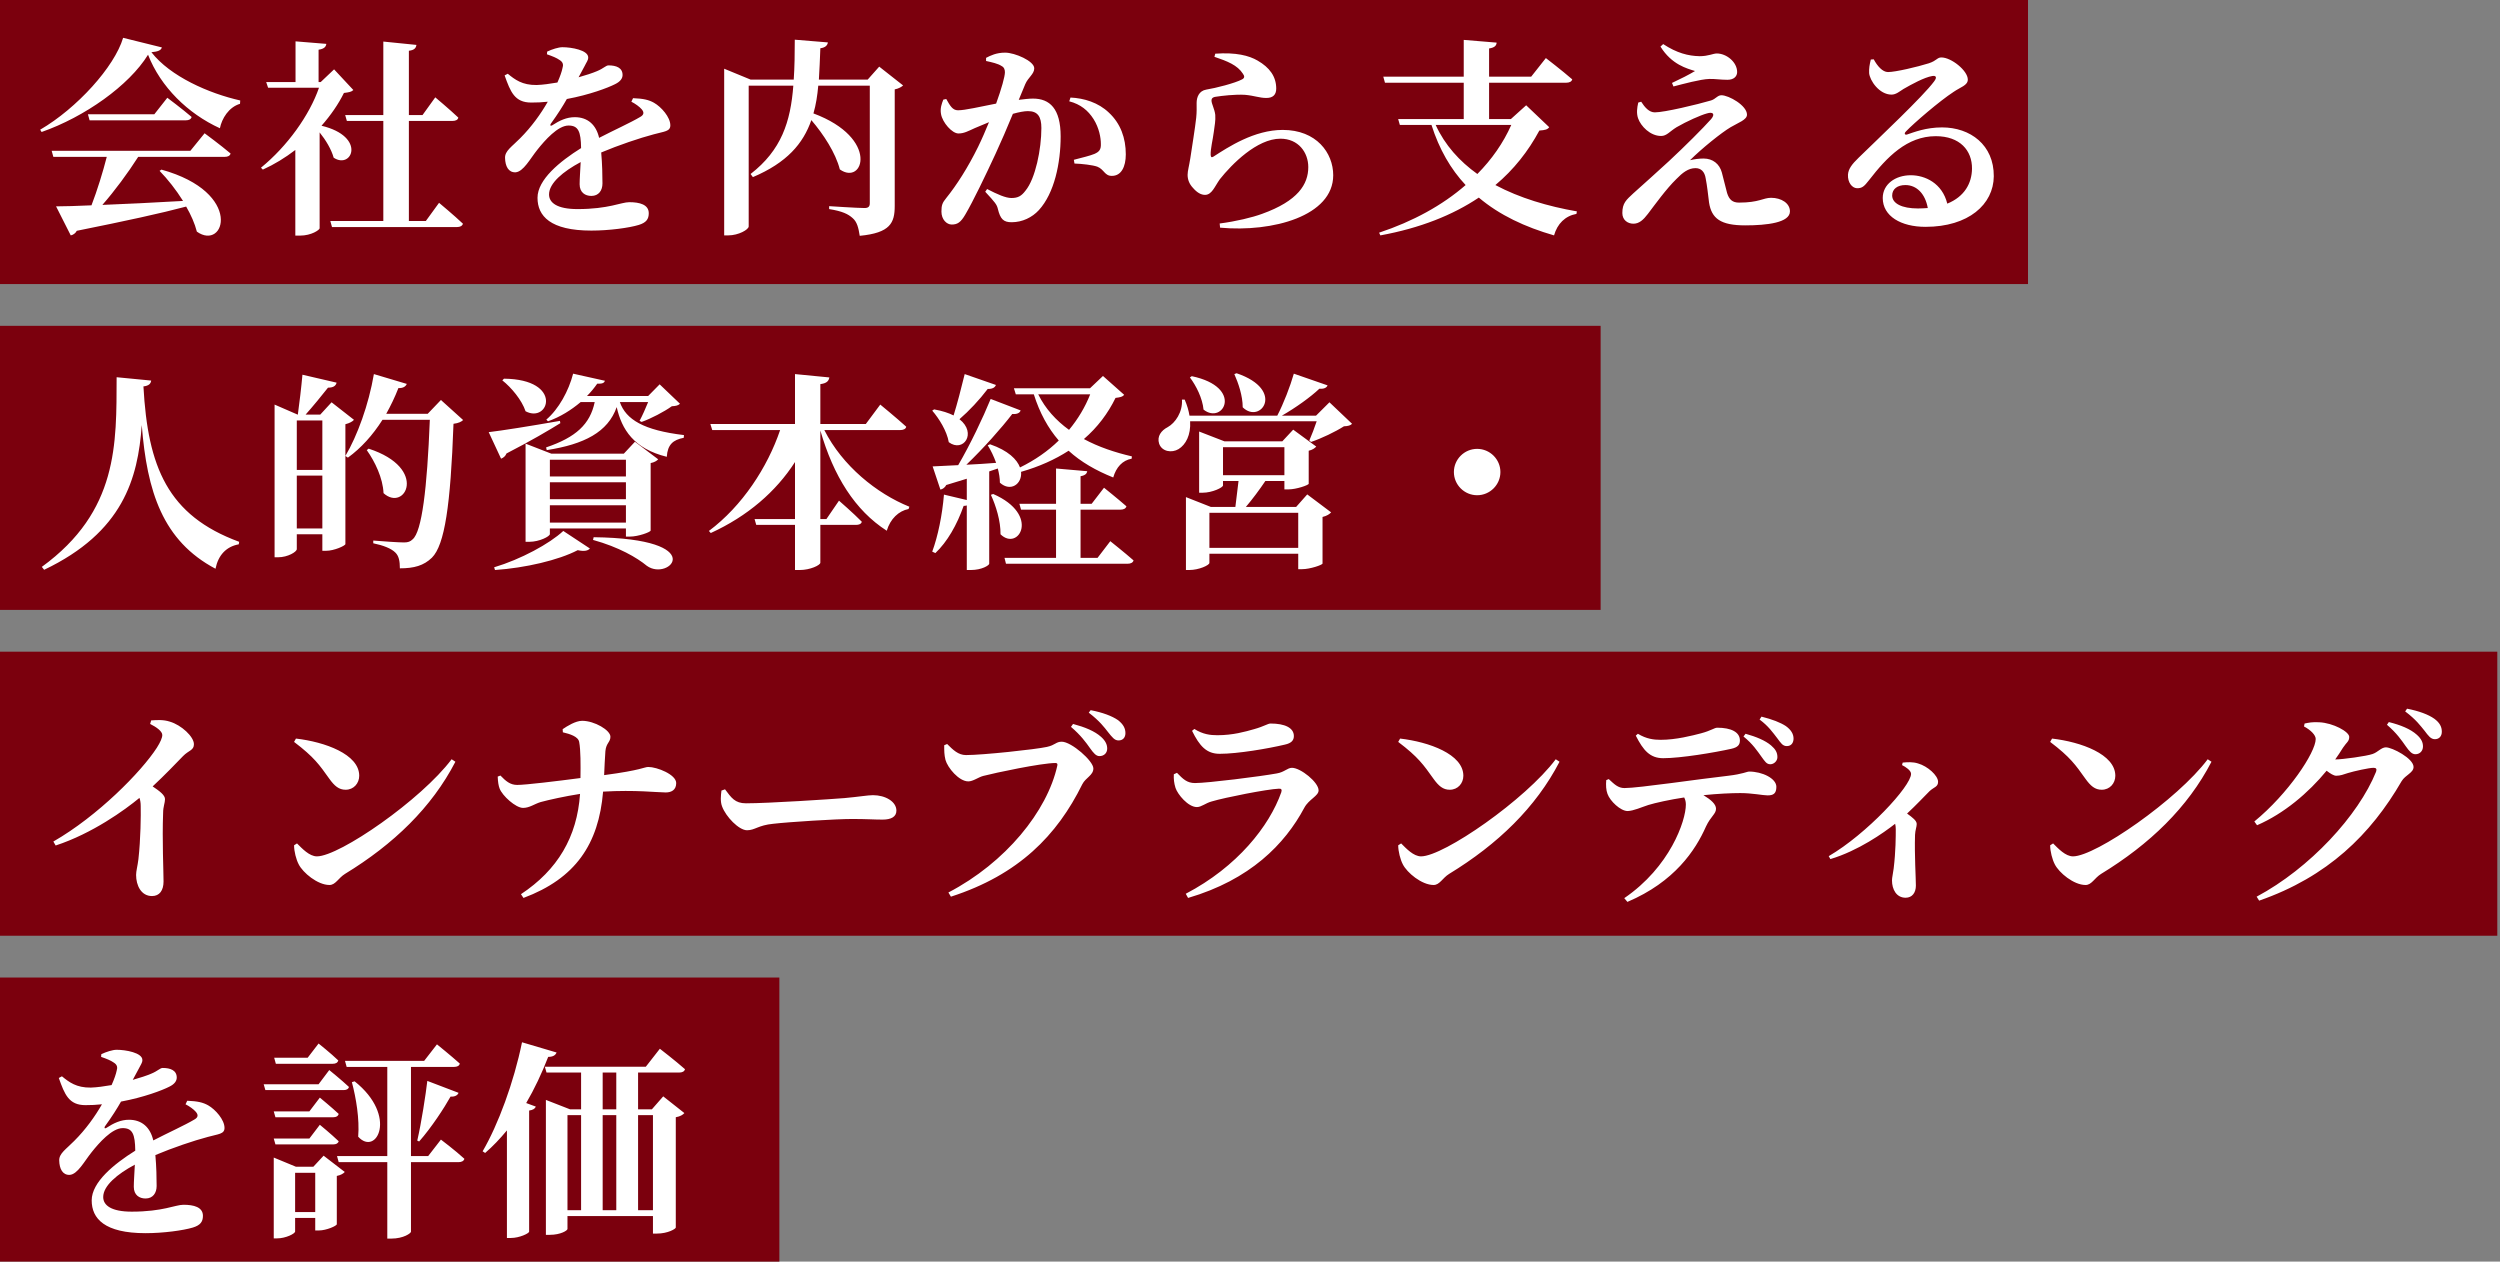 <svg width="216" height="109" viewBox="0 0 216 109" fill="none" xmlns="http://www.w3.org/2000/svg">
<rect x="0" y="0" width="216" height="109" fill="#808080" stroke="none"/>
<path d="M175.22 0H0V24.543H175.22V0Z" fill="#7B000D"/>
<path d="M138.294 28.152H0V52.695H138.294V28.152Z" fill="#7B000D"/>
<path d="M215.767 56.305H0V80.848H215.767V56.305Z" fill="#7B000D"/>
<path d="M67.337 84.457H0V109H67.337V84.457Z" fill="#7B000D"/>
<path d="M16.447 13.03L17.678 11.514C17.678 11.514 19.072 12.542 19.923 13.264C19.869 13.463 19.688 13.553 19.416 13.553H11.94C11.053 14.943 9.895 16.513 8.845 17.704C10.836 17.631 13.243 17.505 15.814 17.361C15.216 16.404 14.492 15.484 13.787 14.762L13.949 14.654C21.099 16.639 19.416 21.728 17.009 20.014C16.828 19.31 16.502 18.57 16.085 17.848C13.913 18.425 10.945 19.075 6.636 19.941C6.528 20.158 6.311 20.302 6.112 20.338L4.844 17.83C5.587 17.83 6.636 17.794 7.904 17.74C8.392 16.477 8.899 14.834 9.225 13.553H4.609L4.464 13.03H16.447ZM13.334 9.872L14.456 8.446C14.456 8.446 15.759 9.42 16.556 10.106C16.502 10.305 16.321 10.395 16.067 10.395H7.741L7.596 9.872H13.334ZM10.637 3.267L13.986 4.097C13.913 4.349 13.66 4.458 13.081 4.512C14.71 6.605 18.04 8.067 20.756 8.681L20.737 8.969C19.76 9.258 19.163 10.251 19 11.081C16.23 9.817 13.877 7.508 12.791 4.728C11.144 7.399 7.306 10.106 3.595 11.405L3.469 11.207C6.636 9.366 9.895 5.775 10.637 3.267ZM28.865 5.992L30.53 7.778C30.367 7.941 30.15 7.977 29.716 8.031C29.245 8.987 28.575 9.962 27.779 10.864C31.689 11.803 30.403 14.672 28.829 13.625C28.63 12.903 28.141 12.091 27.616 11.442V19.725C27.616 19.851 26.928 20.357 25.914 20.357H25.516V12.957C24.647 13.625 23.706 14.203 22.71 14.654L22.547 14.491C24.828 12.633 26.747 9.944 27.561 7.58H23.163L23 7.092H25.534V3.573L28.195 3.79C28.159 4.043 28.014 4.223 27.525 4.295V7.092H27.706L28.865 5.992ZM36.793 19.093L37.934 17.523C37.934 17.523 39.237 18.606 39.997 19.328C39.943 19.526 39.744 19.617 39.49 19.617H28.684L28.539 19.093H33.119V10.449H29.969L29.824 9.944H33.119V3.591L35.979 3.88C35.942 4.151 35.798 4.331 35.327 4.385V9.944H36.504L37.608 8.41C37.608 8.41 38.857 9.457 39.599 10.16C39.563 10.359 39.364 10.449 39.092 10.449H35.327V19.093H36.793ZM54.55 8.789L54.695 8.482C55.6 8.518 56.053 8.626 56.505 8.879C57.139 9.24 57.917 10.124 57.917 10.828C57.917 11.369 57.392 11.351 56.487 11.604C55.257 11.929 53.446 12.542 51.944 13.174C52.034 14.167 52.053 15.195 52.053 15.845C52.053 16.459 51.727 16.928 51.093 16.928C50.568 16.928 50.08 16.639 50.08 15.917C50.08 15.448 50.134 14.762 50.17 14.004C48.65 14.816 47.437 15.827 47.437 16.801C47.437 17.523 48.143 18.065 49.898 18.065C52.596 18.065 53.664 17.469 54.37 17.469C55.257 17.469 56.053 17.668 56.053 18.425C56.053 18.931 55.836 19.238 55.184 19.436C54.351 19.689 52.632 19.923 51.093 19.923C47.545 19.923 46.441 18.66 46.441 17.09C46.441 15.52 48.36 13.95 50.206 12.795C50.188 11.369 49.971 10.846 49.12 10.846C48.197 10.846 47.075 12.127 46.441 12.921C45.789 13.733 45.228 14.834 44.541 14.889C43.925 14.906 43.654 14.365 43.636 13.643C43.617 13.03 44.233 12.669 44.939 11.947C45.916 10.972 46.731 9.835 47.328 8.789C46.858 8.843 46.369 8.861 45.898 8.861C44.468 8.861 44.106 7.941 43.599 6.515L43.871 6.371C44.486 6.876 45.12 7.363 46.369 7.345C46.912 7.327 47.527 7.237 48.161 7.129C48.396 6.605 48.541 6.172 48.595 5.901C48.686 5.613 48.668 5.378 48.342 5.18C48.088 4.999 47.726 4.855 47.256 4.692L47.274 4.458C47.69 4.259 48.251 4.079 48.595 4.079C49.374 4.079 50.822 4.331 50.822 4.963C50.822 5.216 50.677 5.36 50.514 5.703L49.989 6.677C50.623 6.497 51.184 6.316 51.564 6.154C52.179 5.901 52.342 5.649 52.578 5.649C53.229 5.649 53.79 5.847 53.79 6.479C53.79 6.75 53.627 7.038 53.139 7.273C52.541 7.58 50.93 8.193 48.975 8.554C48.65 9.132 48.197 9.854 47.581 10.702C47.509 10.828 47.563 10.918 47.708 10.828C48.342 10.413 48.957 10.124 49.663 10.124C50.785 10.124 51.51 10.792 51.763 11.911C53.012 11.261 54.496 10.593 55.311 10.106C55.637 9.926 55.673 9.709 55.438 9.438C55.257 9.222 54.876 8.951 54.55 8.789ZM75.964 5.757L78.028 7.381C77.919 7.489 77.666 7.652 77.304 7.724V17.794C77.304 19.256 76.924 20.122 74.281 20.375C74.172 19.671 74.046 19.165 73.665 18.841C73.285 18.498 72.778 18.245 71.638 18.065V17.812C71.638 17.812 74.1 17.974 74.697 17.974C75.041 17.974 75.15 17.83 75.15 17.559V7.399H70.697C70.624 8.247 70.498 9.059 70.281 9.799C76.037 11.947 74.589 16.079 72.561 14.636C72.199 13.21 71.149 11.604 70.1 10.377C69.394 12.416 67.982 14.058 65.049 15.303L64.85 15.033C67.511 12.976 68.308 10.521 68.543 7.399H64.687V19.562C64.687 19.833 63.818 20.338 62.913 20.338H62.569V5.937L64.85 6.876H68.579C68.651 5.811 68.669 4.656 68.669 3.429L71.529 3.664C71.493 3.916 71.312 4.115 70.878 4.169C70.842 5.125 70.805 6.028 70.751 6.876H74.969L75.964 5.757ZM88.581 7.273L88.02 8.626C88.454 8.572 88.907 8.518 89.251 8.518C90.699 8.518 91.64 9.384 91.64 11.784C91.64 14.094 91.097 16.693 89.757 18.155C89.178 18.787 88.328 19.201 87.404 19.201C86.698 19.201 86.427 18.931 86.21 18.029C86.119 17.668 85.992 17.505 85.124 16.567L85.287 16.332C86.192 16.801 86.897 17.108 87.386 17.108C87.966 17.108 88.255 16.928 88.599 16.477C89.468 15.43 89.975 12.867 89.975 11.063C89.975 10.088 89.667 9.601 88.816 9.601C88.49 9.601 88.02 9.691 87.513 9.835C87.024 11.027 86.463 12.326 86.01 13.3C85.178 15.105 84.056 17.433 83.404 18.534C83.006 19.22 82.716 19.4 82.227 19.4C81.793 19.4 81.34 18.967 81.34 18.281C81.34 17.74 81.413 17.523 81.757 17.108C82.644 16.007 83.621 14.491 84.508 12.687C84.852 11.983 85.16 11.261 85.449 10.557C84.997 10.738 84.562 10.918 84.237 11.063C83.639 11.333 83.295 11.532 82.807 11.532C82.264 11.532 81.431 10.593 81.304 9.854C81.214 9.366 81.359 8.969 81.503 8.608L81.757 8.554C82.083 9.132 82.3 9.529 82.77 9.529C83.386 9.529 84.671 9.222 86.065 8.951C86.535 7.652 86.825 6.605 86.825 6.244C86.825 6.01 86.753 5.811 86.535 5.703C86.246 5.504 85.703 5.378 85.196 5.27V4.999C85.576 4.801 86.083 4.548 86.843 4.548C87.676 4.548 89.359 5.27 89.359 5.901C89.359 6.407 88.834 6.677 88.581 7.273ZM92.382 8.753L92.491 8.428C93.667 8.482 94.898 8.861 95.803 9.727C96.817 10.666 97.269 11.929 97.269 13.336C97.269 14.419 96.871 15.195 96.075 15.195C95.441 15.213 95.405 14.636 94.808 14.401C94.409 14.257 93.468 14.149 92.835 14.13L92.78 13.806C93.541 13.607 94.156 13.463 94.554 13.3C94.971 13.12 95.134 12.921 95.115 12.434C95.115 11.911 94.971 11.063 94.482 10.287C94.011 9.547 93.36 9.005 92.382 8.753ZM107.388 6.371C106.917 5.631 106.049 5.288 104.926 4.909L104.999 4.638C106.791 4.512 107.913 4.801 108.655 5.234C109.687 5.829 110.266 6.605 110.266 7.652C110.266 8.157 110.013 8.464 109.415 8.464C108.818 8.464 108.384 8.265 107.569 8.193C106.718 8.139 105.524 8.283 105.071 8.356C104.745 8.392 104.673 8.536 104.673 8.681C104.673 8.969 104.944 9.42 104.999 9.926C105.035 10.449 104.944 10.828 104.872 11.405C104.782 12.109 104.582 12.849 104.601 13.391C104.619 13.589 104.691 13.625 104.836 13.535C106.121 12.705 108.366 11.225 110.827 11.225C113.742 11.225 115.19 13.21 115.19 15.141C115.19 18.66 109.959 20.086 105.415 19.671L105.379 19.31C106.791 19.129 108.203 18.787 109.035 18.48C112.149 17.361 113.036 15.917 113.036 14.437C113.036 13.174 112.185 11.983 110.628 11.983C108.601 11.983 106.429 14.185 105.397 15.484C104.944 16.116 104.709 16.837 104.112 16.837C103.768 16.837 103.424 16.639 103.08 16.242C102.754 15.899 102.609 15.52 102.609 15.105C102.609 14.762 102.736 14.365 102.845 13.661C102.971 12.813 103.261 11.027 103.352 10.178C103.406 9.655 103.388 9.348 103.388 8.897C103.388 8.41 103.587 7.85 104.22 7.742C105.017 7.616 106.718 7.183 107.316 6.858C107.533 6.75 107.551 6.587 107.388 6.371ZM130.576 10.792H124.041C124.838 12.542 126.105 13.932 127.643 15.033C128.892 13.77 129.888 12.344 130.576 10.792ZM131.861 9.096L133.852 10.99C133.707 11.189 133.508 11.243 133.001 11.279C132.042 13.066 130.793 14.654 129.2 15.989C131.3 17.108 133.744 17.83 136.242 18.263L136.205 18.48C135.228 18.66 134.558 19.328 134.269 20.338C131.771 19.617 129.562 18.588 127.77 17.072C125.507 18.588 122.702 19.707 119.263 20.338L119.154 20.104C122.086 19.129 124.621 17.74 126.63 15.989C125.345 14.618 124.349 12.903 123.679 10.792H120.946L120.801 10.287H126.467V7.147H119.661L119.516 6.623H126.467V3.447L129.309 3.682C129.291 3.934 129.146 4.115 128.657 4.187V6.623H132.295L133.563 5.017C133.563 5.017 134.974 6.1 135.843 6.858C135.789 7.056 135.59 7.147 135.318 7.147H128.657V10.287H130.54L131.861 9.096ZM141.545 8.861L141.799 8.789C142.106 9.276 142.486 9.709 142.975 9.709C143.808 9.709 146.668 9.023 147.826 8.681C148.243 8.554 148.387 8.229 148.731 8.229C149.365 8.229 150.94 9.114 150.94 9.908C150.94 10.359 150.161 10.611 149.528 10.99C148.731 11.46 147.03 12.831 146.016 13.842C146.378 13.752 146.813 13.697 147.193 13.697C147.989 13.697 148.568 14.167 148.768 14.906C148.931 15.502 149.112 16.296 149.22 16.675C149.401 17.253 149.691 17.505 150.252 17.505C151.99 17.505 152.334 17.09 153.021 17.09C153.908 17.09 154.651 17.559 154.651 18.263C154.651 19.238 152.677 19.472 150.777 19.472C148.659 19.472 147.881 18.877 147.663 17.505C147.573 16.783 147.501 16.079 147.374 15.43C147.283 14.816 146.957 14.527 146.487 14.527C145.871 14.527 145.365 14.925 144.84 15.466C143.953 16.332 143.011 17.649 142.378 18.48C141.98 19.003 141.618 19.328 141.129 19.328C140.622 19.328 140.17 19.003 140.17 18.407C140.17 17.541 140.513 17.271 141.111 16.711C141.871 16.025 143.355 14.708 144.206 13.914C145.564 12.651 147.139 11.081 147.844 10.287C148.206 9.854 148.007 9.637 147.482 9.799C146.939 9.944 145.727 10.485 144.858 10.99C144.242 11.369 144.007 11.748 143.518 11.748C142.577 11.748 141.762 10.9 141.527 10.214C141.382 9.781 141.437 9.33 141.545 8.861ZM146.451 6.136C145.763 5.919 144.441 5.595 143.464 4.025L143.699 3.808C144.876 4.584 145.871 4.837 146.849 4.855C147.609 4.855 148.007 4.62 148.333 4.62C149.166 4.62 150.089 5.36 150.089 6.226C150.089 6.569 149.836 6.894 149.256 6.894C148.641 6.894 148.134 6.804 147.682 6.822C146.939 6.84 145.419 7.255 144.586 7.471L144.46 7.165C145.202 6.822 145.944 6.443 146.451 6.136ZM165.71 18.011C166.018 18.011 166.29 17.992 166.561 17.974C166.344 16.765 165.62 15.989 164.624 15.989C163.936 15.989 163.484 16.332 163.484 16.892C163.484 17.577 164.317 18.011 165.71 18.011ZM161.638 5.143L161.891 5.125C162.199 5.703 162.651 6.226 163.122 6.226C163.774 6.226 165.674 5.775 166.652 5.468C167.358 5.234 167.358 4.963 167.738 4.963C168.588 4.963 170.019 6.1 170.019 6.876C170.019 7.381 169.385 7.526 168.788 7.941C167.593 8.717 165.366 10.63 164.679 11.351C164.48 11.55 164.588 11.676 164.769 11.622C165.366 11.424 166.398 11.008 167.792 11.008C170.236 11.008 172.281 12.524 172.263 15.231C172.245 17.649 170.091 19.599 166.362 19.599C164.244 19.599 162.669 18.678 162.669 17.108C162.669 15.917 163.755 15.141 165.095 15.141C166.326 15.141 167.81 15.827 168.245 17.595C169.747 16.982 170.362 15.827 170.381 14.582C170.399 12.994 169.331 11.766 167.249 11.766C164.769 11.766 163.031 13.571 161.493 15.556C161.058 16.116 160.877 16.278 160.425 16.26C160.027 16.242 159.628 15.773 159.665 15.087C159.701 14.6 159.99 14.203 160.588 13.625C162.362 11.893 166.163 8.32 167.104 7.038C167.412 6.641 167.231 6.515 166.941 6.569C166.272 6.677 165.149 7.291 164.461 7.688C164.117 7.905 163.81 8.175 163.43 8.175C162.362 8.175 161.547 6.948 161.493 6.316C161.475 5.901 161.529 5.595 161.638 5.143ZM10.076 32.592L13.062 32.881C13.026 33.151 12.863 33.332 12.393 33.386C12.773 40.334 14.474 44.539 20.665 46.812L20.629 47.029C19.543 47.227 18.855 47.967 18.619 49.14C14.058 46.722 12.7 42.481 12.248 36.724C11.922 41.362 10.619 45.982 3.813 49.231L3.614 48.978C10.239 44.16 10.058 38.331 10.076 32.592ZM25.643 45.657H27.851V41.092H25.643V45.657ZM27.851 36.328H25.643V40.605H27.851V36.328ZM28.648 34.758L30.584 36.273C30.458 36.418 30.204 36.562 29.842 36.652V47.011C29.824 47.155 28.865 47.589 28.177 47.589H27.851V46.163H25.643V47.444C25.643 47.679 24.864 48.148 24.032 48.148H23.724V34.956L25.715 35.822H25.733C25.86 34.92 26.041 33.404 26.131 32.375L29.082 33.061C29.01 33.368 28.756 33.494 28.34 33.494C27.815 34.162 27 35.154 26.403 35.822H27.67L28.648 34.758ZM38.096 34.559L40.015 36.291C39.87 36.436 39.617 36.562 39.182 36.616C38.929 43.654 38.422 47.083 37.318 48.184C36.612 48.87 35.779 49.104 34.549 49.104C34.549 48.473 34.458 48.022 34.15 47.733C33.806 47.39 33.119 47.119 32.25 46.939V46.704C33.137 46.776 34.422 46.867 34.911 46.867C35.255 46.867 35.454 46.794 35.653 46.596C36.449 45.928 36.902 42.247 37.137 36.273H33.046C32.196 37.609 31.2 38.71 30.059 39.54L29.842 39.395C30.874 37.645 31.852 34.974 32.304 32.321L35.146 33.169C35.056 33.386 34.838 33.548 34.422 33.53C34.114 34.324 33.752 35.064 33.372 35.75H36.956L38.096 34.559ZM31.689 38.89L31.852 38.764C37.065 40.46 34.983 44.286 33.137 42.608C33.082 41.308 32.395 39.883 31.689 38.89ZM43.4 32.863L43.545 32.718C48.704 32.772 47.437 36.616 45.409 35.533C45.084 34.559 44.178 33.476 43.4 32.863ZM48.378 36.364L48.414 36.562C47.419 37.176 45.934 38.06 43.762 39.179C43.672 39.413 43.491 39.558 43.291 39.63L42.224 37.338C43.31 37.212 45.826 36.815 48.378 36.364ZM47.509 45.152H54.08V43.654H47.509V45.152ZM54.08 39.72H47.509V41.164H54.08V39.72ZM54.08 43.131V41.669H47.509V43.131H54.08ZM54.442 46.361H54.08V45.657H47.509V46.145C47.509 46.343 46.604 46.812 45.735 46.812H45.409V38.331L47.636 39.197H53.899L54.858 38.168L56.867 39.684C56.759 39.81 56.524 39.955 56.216 40.009V45.838C56.198 45.982 55.13 46.361 54.442 46.361ZM42.767 49.249L42.694 49.014C44.993 48.328 47.491 46.975 48.668 45.874L50.967 47.39C50.804 47.589 50.46 47.661 49.917 47.534C48.251 48.401 45.391 49.068 42.767 49.249ZM51.238 46.65L51.292 46.415C61.447 46.542 57.809 50.277 55.89 48.888C55.039 48.184 53.465 47.264 51.238 46.65ZM55.999 34.739H53.555C54.08 36.255 55.618 37.176 59.094 37.591L59.076 37.825C58.153 38.006 57.682 38.403 57.61 39.468C54.75 38.764 53.718 37.103 53.283 35.173C52.523 37.338 50.478 38.385 47.238 38.89L47.183 38.656C49.754 37.789 50.985 36.652 51.383 34.739H50.17C49.355 35.425 48.414 36.021 47.346 36.4L47.201 36.255C48.269 35.353 49.138 33.765 49.518 32.285L52.27 32.899C52.197 33.079 52.071 33.169 51.6 33.151C51.347 33.512 51.057 33.873 50.713 34.216H55.999L56.994 33.206L58.75 34.884C58.605 35.028 58.406 35.082 58.044 35.1C57.392 35.57 56.252 36.165 55.438 36.454L55.257 36.364C55.492 35.931 55.781 35.281 55.999 34.739ZM77.774 37.158H71.222C72.778 40.244 75.747 42.644 78.571 43.781L78.499 43.979C77.648 44.142 76.924 44.827 76.616 45.856C73.883 44.105 72.018 41.146 70.878 37.194V44.845H71.403L72.489 43.257C72.489 43.257 73.738 44.34 74.462 45.08C74.408 45.279 74.209 45.351 73.955 45.351H70.878V48.617C70.878 48.834 69.991 49.249 69.104 49.249H68.688V45.351H65.339L65.194 44.845H68.688V39.919C67.04 42.481 64.597 44.593 61.411 46.054L61.248 45.874C64.126 43.727 66.316 40.37 67.402 37.158H61.538L61.375 36.634H68.688V32.321L71.656 32.61C71.602 32.899 71.457 33.115 70.878 33.188V36.634H74.806L76.055 34.956C76.055 34.956 77.467 36.111 78.299 36.869C78.263 37.067 78.046 37.158 77.774 37.158ZM83.35 32.321L86.047 33.26C85.974 33.476 85.739 33.621 85.341 33.602C84.617 34.559 83.73 35.497 82.897 36.219C84.436 37.428 83.223 39.143 81.974 38.204C81.811 37.248 81.141 36.165 80.544 35.479L80.707 35.371C81.413 35.497 81.956 35.678 82.39 35.894C82.698 34.902 83.06 33.53 83.35 32.321ZM94.192 34.072H89.703C90.319 35.317 91.242 36.328 92.364 37.14C93.142 36.201 93.758 35.173 94.192 34.072ZM86.21 40.478L85.468 40.731V48.707C85.468 48.834 84.852 49.249 83.875 49.249H83.531V43.672C83.458 43.69 83.368 43.709 83.259 43.709C82.68 45.351 81.847 46.812 80.816 47.787L80.544 47.661C81.033 46.343 81.413 44.502 81.558 42.734L83.531 43.203V41.362C82.988 41.525 82.39 41.705 81.757 41.904C81.648 42.12 81.449 42.265 81.25 42.301L80.58 40.298C81.069 40.28 81.847 40.244 82.788 40.189C83.82 38.421 84.924 36.111 85.594 34.469L88.183 35.461C88.11 35.678 87.875 35.804 87.459 35.768C86.535 36.977 84.979 38.728 83.494 40.153C84.291 40.117 85.16 40.063 86.065 39.991C85.866 39.431 85.612 38.908 85.341 38.475L85.54 38.385C87.115 38.926 87.875 39.702 88.128 40.388C89.414 39.756 90.536 38.98 91.477 38.06C90.554 36.995 89.83 35.678 89.323 34.072H87.766L87.603 33.548H94.174L95.296 32.484L97.125 34.108C96.998 34.288 96.799 34.324 96.382 34.379C95.731 35.714 94.826 36.923 93.649 37.934C94.916 38.619 96.328 39.089 97.794 39.431L97.776 39.63C96.98 39.774 96.437 40.37 96.183 41.254C94.699 40.659 93.396 39.919 92.328 38.944C91.151 39.702 89.794 40.316 88.219 40.767C88.328 41.814 87.314 42.535 86.391 41.705C86.391 41.326 86.318 40.893 86.21 40.478ZM85.612 42.752L85.811 42.68C89.939 44.484 87.984 47.679 86.445 46.163C86.463 45.026 86.047 43.69 85.612 42.752ZM94.826 48.202L95.93 46.758C95.93 46.758 97.179 47.751 97.939 48.419C97.885 48.617 97.686 48.707 97.432 48.707H86.916L86.789 48.202H91.242V44.033H88.219L88.074 43.528H91.242V40.478L93.939 40.713C93.903 40.911 93.776 41.074 93.36 41.146V43.528H94.319L95.387 42.139C95.387 42.139 96.582 43.095 97.324 43.745C97.269 43.943 97.07 44.033 96.817 44.033H93.36V48.202H94.826ZM106.646 32.321L106.845 32.249C111.099 33.693 108.909 36.706 107.37 35.191C107.37 34.18 106.99 33.097 106.646 32.321ZM102.808 32.61L102.971 32.502C107.497 33.458 105.687 36.743 103.985 35.389C103.895 34.415 103.352 33.332 102.808 32.61ZM104.492 47.336H112.167V44.304H104.492V47.336ZM105.668 38.638V41.056H110.972V38.638H105.668ZM111.986 43.799L112.945 42.716L115.009 44.268C114.882 44.412 114.647 44.575 114.267 44.665V48.689C114.248 48.816 113.181 49.176 112.511 49.176H112.167V47.841H104.492V48.635C104.492 48.834 103.587 49.249 102.754 49.249H102.465V42.95L104.619 43.799H106.736C106.827 43.113 106.936 42.211 107.008 41.561H105.668V41.94C105.668 42.12 104.745 42.572 103.895 42.572H103.605V37.284L105.795 38.132H110.791L111.732 37.122L113.724 38.583C113.615 38.71 113.398 38.872 113.072 38.944V41.796C113.054 41.922 111.986 42.283 111.334 42.283H110.972V41.561H109.325C108.854 42.265 108.185 43.167 107.642 43.799H111.986ZM114.864 34.758L116.819 36.616C116.674 36.761 116.493 36.815 116.113 36.833C115.389 37.302 114.176 37.88 113.271 38.186L113.126 38.06C113.325 37.609 113.579 36.941 113.76 36.4H102.827C102.899 37.591 102.446 38.421 101.831 38.8C101.234 39.161 100.383 39.016 100.148 38.331C99.948 37.699 100.329 37.194 100.89 36.905C101.541 36.544 102.193 35.606 102.121 34.523H102.356C102.573 35.028 102.7 35.479 102.772 35.913H110.357C110.9 34.866 111.479 33.368 111.787 32.285L114.701 33.296C114.629 33.494 114.393 33.621 113.995 33.584C113.235 34.306 111.95 35.227 110.755 35.913H113.705L114.864 34.758ZM129.635 40.785C129.635 41.886 128.73 42.788 127.625 42.788C126.521 42.788 125.616 41.886 125.616 40.785C125.616 39.684 126.521 38.782 127.625 38.782C128.73 38.782 129.635 39.684 129.635 40.785ZM12.972 62.549L13.062 62.242C13.551 62.206 14.13 62.17 14.673 62.35C15.669 62.639 16.755 63.65 16.755 64.299C16.755 64.841 16.302 64.823 15.814 65.328C15.18 65.978 14.275 66.934 13.189 67.945C13.805 68.36 14.257 68.703 14.257 69.046C14.257 69.37 14.094 69.695 14.094 70.219C14.004 72.637 14.13 75.236 14.13 76.156C14.13 76.932 13.787 77.419 13.135 77.419C12.194 77.419 11.759 76.499 11.759 75.596C11.759 75.254 11.886 74.838 11.958 74.243C12.157 72.474 12.175 70.435 12.157 69.641C12.157 69.37 12.121 69.136 12.049 68.937C10.782 69.984 7.994 72.005 4.808 73.052L4.609 72.709C8.447 70.507 12.212 66.681 13.551 64.606C13.859 64.119 14.022 63.74 14.022 63.505C14.022 63.181 13.515 62.82 12.972 62.549ZM25.407 64.101L25.57 63.812C28.068 64.101 31.037 65.166 31.037 67.024C31.037 67.674 30.566 68.234 29.86 68.234C29.281 68.234 28.901 67.909 28.448 67.277C27.598 66.086 27.145 65.418 25.407 64.101ZM27.381 73.99C29.335 73.99 36.413 69.082 39.02 65.599L39.346 65.815C37.3 69.767 34.006 72.944 29.806 75.506C29.227 75.867 28.991 76.463 28.467 76.463C27.435 76.463 26.168 75.398 25.806 74.676C25.588 74.261 25.407 73.557 25.407 73.034L25.661 72.871C26.095 73.305 26.729 73.99 27.381 73.99ZM48.631 63.271L48.613 63C49.011 62.729 49.736 62.278 50.297 62.278C51.365 62.278 52.74 63.09 52.74 63.65C52.74 64.137 52.378 64.173 52.306 64.895C52.252 65.545 52.234 66.284 52.197 66.97C55.474 66.537 55.655 66.266 56.017 66.266C56.759 66.266 58.424 66.916 58.424 67.656C58.424 68.27 57.99 68.468 57.519 68.468C56.777 68.468 54.931 68.234 52.107 68.396C51.727 72.944 49.718 75.903 45.228 77.582L45.011 77.257C48.179 75.163 49.862 72.312 50.116 68.594C48.831 68.793 47.437 69.1 46.713 69.298C46.17 69.461 45.753 69.803 45.192 69.803C44.559 69.803 43.4 68.757 43.165 68.125C43.074 67.891 43.02 67.566 43.002 67.097L43.237 67.006C43.69 67.475 44.07 67.818 44.685 67.818C45.409 67.818 48.088 67.494 50.152 67.223C50.17 66.086 50.17 64.787 50.043 64.119C49.971 63.632 49.229 63.415 48.631 63.271ZM62.334 68.306L62.642 68.197C63.185 68.919 63.493 69.406 64.452 69.406C66.389 69.406 71.855 69.046 72.96 68.955C74.172 68.847 74.987 68.703 75.421 68.703C76.507 68.703 77.449 69.262 77.449 70.038C77.449 70.561 77.014 70.814 76.254 70.814C75.53 70.814 74.896 70.76 73.629 70.76C72.254 70.76 68.199 71.013 66.805 71.175C65.502 71.301 65.23 71.734 64.542 71.734C63.837 71.734 62.714 70.561 62.388 69.677C62.225 69.262 62.28 68.739 62.334 68.306ZM94.992 65.328C94.703 65.328 94.486 65.075 94.178 64.642C93.834 64.155 93.381 63.523 92.531 62.801L92.712 62.549C93.725 62.82 94.576 63.163 95.137 63.668C95.517 64.011 95.662 64.335 95.662 64.678C95.662 65.057 95.391 65.328 94.992 65.328ZM96.64 63.974C96.296 63.974 96.097 63.704 95.734 63.253C95.409 62.838 95.029 62.314 94.069 61.574L94.232 61.358C95.264 61.556 96.079 61.863 96.603 62.224C97.056 62.585 97.237 62.928 97.237 63.343C97.237 63.722 97.02 63.974 96.64 63.974ZM81.833 64.281C82.34 64.787 82.792 65.238 83.462 65.238C84.91 65.238 89.472 64.751 90.449 64.534C91.191 64.372 91.227 64.083 91.734 64.083C92.567 64.083 94.467 65.743 94.467 66.393C94.467 66.988 93.798 67.187 93.508 67.764C91.336 72.168 88.023 75.578 82.159 77.473L81.941 77.112C86.883 74.532 90.485 70.092 91.354 66.14C91.39 65.978 91.318 65.924 91.191 65.924C89.978 65.924 85.978 66.772 84.946 67.042C84.53 67.151 84.077 67.512 83.661 67.512C82.846 67.512 81.869 66.321 81.688 65.653C81.579 65.202 81.579 64.877 81.579 64.39L81.833 64.281ZM101.563 68.071C101.436 67.656 101.4 67.331 101.418 66.898L101.69 66.772C102.215 67.313 102.559 67.656 103.247 67.656C104.351 67.656 108.93 67.079 110.306 66.826C110.976 66.718 111.229 66.339 111.627 66.339C112.37 66.339 113.926 67.584 113.926 68.288C113.926 68.775 113.094 69.046 112.695 69.785C111.012 72.944 108.007 76.011 102.649 77.582L102.45 77.221C106.903 74.893 109.672 71.374 110.704 68.45C110.777 68.215 110.704 68.125 110.487 68.143C109.51 68.179 105.835 68.901 104.695 69.244C104.152 69.388 103.808 69.731 103.409 69.731C102.649 69.731 101.744 68.63 101.563 68.071ZM111.79 63.596C111.79 63.956 111.591 64.209 111.012 64.335C109.564 64.678 106.939 65.129 105.382 65.129C104.242 65.129 103.645 64.462 102.993 63.144L103.192 62.982C103.934 63.451 104.568 63.523 105.183 63.523C106.523 63.523 107.591 63.217 108.351 63C109.256 62.747 109.528 62.513 109.781 62.513C110.994 62.513 111.79 62.874 111.79 63.596ZM120.805 64.101L120.968 63.812C123.466 64.101 126.434 65.166 126.434 67.024C126.434 67.674 125.964 68.234 125.258 68.234C124.678 68.234 124.298 67.909 123.846 67.277C122.995 66.086 122.543 65.418 120.805 64.101ZM122.778 73.99C124.733 73.99 131.81 69.082 134.417 65.599L134.743 65.815C132.697 69.767 129.403 72.944 125.203 75.506C124.624 75.867 124.389 76.463 123.864 76.463C122.832 76.463 121.565 75.398 121.203 74.676C120.986 74.261 120.805 73.557 120.805 73.034L121.058 72.871C121.493 73.305 122.126 73.99 122.778 73.99ZM141.332 63.559L141.513 63.397C142.255 63.848 142.888 63.92 143.486 63.92C144.807 63.92 146.201 63.559 146.961 63.361C147.848 63.126 148.12 62.874 148.373 62.874C149.568 62.874 150.328 63.253 150.328 63.974C150.328 64.335 150.165 64.57 149.586 64.696C148.138 65.021 145.223 65.508 143.703 65.508C142.562 65.508 141.983 64.841 141.332 63.559ZM138.779 67.403L138.997 67.313C139.467 67.746 139.793 68.089 140.354 68.089C141.585 68.089 146.889 67.295 149.332 67.024C150.563 66.88 150.943 66.663 151.124 66.663C152.265 66.663 153.478 67.259 153.478 67.981C153.478 68.576 153.206 68.721 152.717 68.721C152.319 68.721 151.396 68.522 150.364 68.522C149.568 68.522 148.409 68.576 147.178 68.703C147.83 69.1 148.264 69.479 148.264 69.876C148.264 70.327 147.812 70.525 147.396 71.41C146.49 73.467 144.68 76.192 140.608 77.924L140.336 77.6C144.282 74.911 145.658 70.922 145.658 69.515C145.658 69.316 145.622 69.1 145.513 68.901C144.3 69.082 142.997 69.37 142.418 69.551C141.802 69.749 141.151 70.056 140.626 70.074C140.01 70.074 139.105 69.208 138.888 68.594C138.761 68.27 138.743 67.837 138.779 67.403ZM150.636 63.632L150.817 63.397C151.722 63.65 152.518 63.974 153.025 64.408C153.405 64.733 153.568 65.021 153.568 65.418C153.568 65.743 153.278 66.032 152.953 66.032C152.627 66.032 152.482 65.779 152.192 65.382C151.848 64.913 151.45 64.281 150.636 63.632ZM152.029 62.17L152.192 61.917C153.134 62.152 153.821 62.423 154.292 62.729C154.745 63.054 154.962 63.415 154.962 63.812C154.962 64.137 154.799 64.462 154.383 64.462C154.021 64.462 153.876 64.209 153.55 63.776C153.17 63.289 152.79 62.729 152.029 62.17ZM164.337 66.104L164.391 65.888C164.789 65.851 165.26 65.815 165.713 65.96C166.545 66.194 167.45 67.006 167.45 67.548C167.45 67.999 167.088 67.999 166.708 68.36C166.238 68.829 165.568 69.551 164.771 70.291C165.242 70.634 165.604 70.904 165.604 71.193C165.604 71.446 165.477 71.716 165.459 72.132C165.405 73.936 165.532 75.831 165.532 76.517C165.532 77.112 165.224 77.564 164.645 77.564C163.848 77.564 163.468 76.842 163.468 76.066C163.468 75.813 163.559 75.488 163.613 75.037C163.794 73.539 163.794 72.258 163.794 71.644C163.794 71.464 163.776 71.319 163.74 71.175C162.726 71.969 160.554 73.503 158.146 74.225L158.001 73.972C161.278 72.059 165.115 67.927 165.115 66.862C165.115 66.573 164.663 66.266 164.337 66.104ZM177.134 64.101L177.297 63.812C179.795 64.101 182.764 65.166 182.764 67.024C182.764 67.674 182.293 68.234 181.587 68.234C181.008 68.234 180.628 67.909 180.175 67.277C179.325 66.086 178.872 65.418 177.134 64.101ZM179.107 73.99C181.062 73.99 188.14 69.082 190.747 65.599L191.072 65.815C189.027 69.767 185.733 72.944 181.533 75.506C180.954 75.867 180.719 76.463 180.194 76.463C179.162 76.463 177.895 75.398 177.533 74.676C177.315 74.261 177.134 73.557 177.134 73.034L177.388 72.871C177.822 73.305 178.456 73.99 179.107 73.99ZM201.761 65.617C202.394 65.617 204.476 65.328 204.983 65.148C205.435 65.003 205.743 64.57 206.141 64.57C206.684 64.57 208.531 65.526 208.531 66.266C208.531 66.772 207.825 66.952 207.499 67.494C204.838 72.095 201.109 75.759 195.19 77.816L194.973 77.473C199.571 75.019 203.77 70.453 205.291 66.681C205.381 66.429 205.291 66.339 205.073 66.339C204.693 66.339 203.39 66.627 202.865 66.79C202.485 66.916 202.195 67.024 201.851 67.024C201.634 67.024 201.345 66.844 201.019 66.591C199.444 68.504 197.344 70.291 195.009 71.301L194.774 70.977C197.706 68.576 200.077 65.003 200.077 63.848C200.077 63.505 199.643 63.072 199.064 62.765L199.118 62.513C199.462 62.441 199.788 62.368 200.385 62.404C201.58 62.459 202.974 63.217 202.974 63.668C202.974 64.065 202.738 64.137 202.431 64.606C202.231 64.949 201.996 65.274 201.761 65.617ZM206.232 62.621L206.395 62.386C207.408 62.639 208.259 62.982 208.82 63.487C209.219 63.848 209.345 64.155 209.345 64.498C209.345 64.877 209.074 65.166 208.694 65.166C208.386 65.166 208.169 64.913 207.861 64.48C207.517 63.993 207.083 63.343 206.232 62.621ZM207.807 61.466L207.97 61.231C209.001 61.43 209.816 61.737 210.323 62.098C210.793 62.441 210.974 62.801 210.974 63.217C210.974 63.614 210.739 63.866 210.377 63.866C210.015 63.866 209.816 63.578 209.472 63.126C209.128 62.711 208.766 62.188 207.807 61.466ZM16.031 95.411L16.176 95.105C17.081 95.141 17.533 95.249 17.986 95.501C18.619 95.862 19.398 96.747 19.398 97.451C19.398 97.992 18.873 97.974 17.968 98.227C16.737 98.551 14.927 99.165 13.424 99.797C13.515 100.789 13.533 101.818 13.533 102.467C13.533 103.081 13.207 103.55 12.574 103.55C12.049 103.55 11.56 103.261 11.56 102.54C11.56 102.07 11.614 101.385 11.65 100.627C10.13 101.439 8.917 102.449 8.917 103.424C8.917 104.146 9.623 104.687 11.379 104.687C14.076 104.687 15.144 104.092 15.85 104.092C16.737 104.092 17.533 104.29 17.533 105.048C17.533 105.553 17.316 105.86 16.665 106.059C15.832 106.311 14.112 106.546 12.574 106.546C9.026 106.546 7.922 105.283 7.922 103.713C7.922 102.143 9.84 100.573 11.687 99.418C11.669 97.992 11.451 97.469 10.601 97.469C9.677 97.469 8.555 98.75 7.922 99.544C7.27 100.356 6.709 101.457 6.021 101.511C5.406 101.529 5.134 100.988 5.116 100.266C5.098 99.652 5.713 99.291 6.419 98.569C7.397 97.595 8.211 96.458 8.809 95.411C8.338 95.465 7.849 95.484 7.379 95.484C5.949 95.484 5.587 94.563 5.08 93.138L5.351 92.993C5.967 93.498 6.6 93.986 7.849 93.968C8.392 93.95 9.008 93.859 9.641 93.751C9.877 93.228 10.021 92.795 10.076 92.524C10.166 92.235 10.148 92.001 9.822 91.802C9.569 91.622 9.207 91.477 8.736 91.315L8.754 91.08C9.171 90.882 9.732 90.701 10.076 90.701C10.854 90.701 12.302 90.954 12.302 91.585C12.302 91.838 12.157 91.983 11.994 92.325L11.47 93.3C12.103 93.119 12.664 92.939 13.044 92.776C13.66 92.524 13.823 92.271 14.058 92.271C14.71 92.271 15.271 92.47 15.271 93.101C15.271 93.372 15.108 93.661 14.619 93.895C14.022 94.202 12.411 94.816 10.456 95.177C10.13 95.754 9.677 96.476 9.062 97.324C8.99 97.451 9.044 97.541 9.189 97.451C9.822 97.035 10.438 96.747 11.144 96.747C12.266 96.747 12.99 97.415 13.243 98.533C14.492 97.884 15.977 97.216 16.791 96.729C17.117 96.548 17.153 96.332 16.918 96.061C16.737 95.844 16.357 95.574 16.031 95.411ZM28.756 91.91H23.833L23.688 91.387H26.584L27.525 90.16C27.525 90.16 28.593 91.008 29.227 91.622C29.172 91.82 29.01 91.91 28.756 91.91ZM27.525 93.679L28.448 92.452C28.448 92.452 29.498 93.3 30.15 93.913C30.096 94.112 29.915 94.184 29.679 94.184H22.928L22.783 93.679H27.525ZM26.729 96.025L27.634 94.834C27.634 94.834 28.648 95.664 29.263 96.241C29.209 96.44 29.046 96.53 28.792 96.53H23.797L23.652 96.025H26.729ZM26.729 98.371L27.634 97.18C27.634 97.18 28.648 98.01 29.263 98.606C29.209 98.786 29.046 98.876 28.792 98.876H23.797L23.652 98.371H26.729ZM25.498 104.723H27.236V101.331H25.498V104.723ZM27.073 100.807L27.96 99.851L29.788 101.258C29.679 101.385 29.462 101.529 29.1 101.601V105.77C29.1 105.914 28.195 106.311 27.561 106.311H27.236V105.229H25.498V106.402C25.498 106.582 24.701 106.997 23.923 106.997H23.652V100.013L25.57 100.807H27.073ZM36.992 99.887L38.096 98.461C38.096 98.461 39.364 99.418 40.124 100.121C40.069 100.32 39.87 100.41 39.617 100.41H35.508V106.42C35.508 106.546 34.874 107.015 33.806 107.015H33.462V100.41H29.263L29.118 99.887H33.462V92.181H29.951L29.806 91.658H36.648L37.753 90.232C37.753 90.232 38.983 91.225 39.726 91.892C39.689 92.091 39.49 92.181 39.237 92.181H35.508V99.887H36.992ZM30.403 93.498L30.639 93.426C34.422 96.44 32.503 99.941 30.947 98.209C31.073 96.675 30.765 94.87 30.403 93.498ZM36.214 98.624L36.051 98.551C36.413 96.981 36.793 94.509 36.92 93.39L39.617 94.419C39.563 94.599 39.327 94.78 38.929 94.744C38.386 95.718 37.282 97.415 36.214 98.624ZM45.102 90.052L48.088 90.936C47.998 91.17 47.781 91.315 47.364 91.315C46.803 92.758 46.17 94.094 45.464 95.303L46.296 95.61C46.224 95.79 46.061 95.899 45.717 95.953V106.42C45.699 106.564 44.884 106.961 44.142 106.961H43.798V97.667C43.201 98.389 42.586 99.039 41.916 99.616L41.699 99.472C43.038 97.18 44.396 93.516 45.102 90.052ZM55.13 104.561H56.415V96.35H55.13V104.561ZM49.03 96.35V104.561H50.206V96.35H49.03ZM53.247 96.35H52.071V104.561H53.247V96.35ZM52.071 92.668V95.844H53.247V92.668H52.071ZM56.324 95.844L57.302 94.725L59.13 96.169C59.003 96.314 58.786 96.458 58.388 96.53V106.059C58.388 106.167 57.718 106.582 56.741 106.582H56.415V105.066H49.03V106.185C49.03 106.311 48.45 106.69 47.491 106.69H47.165V95.032L49.247 95.844H50.206V92.668H47.219L47.075 92.163H55.8L57.012 90.611C57.012 90.611 58.37 91.658 59.184 92.379C59.13 92.578 58.949 92.668 58.678 92.668H55.13V95.844H56.324Z" fill="white"/>
</svg>
